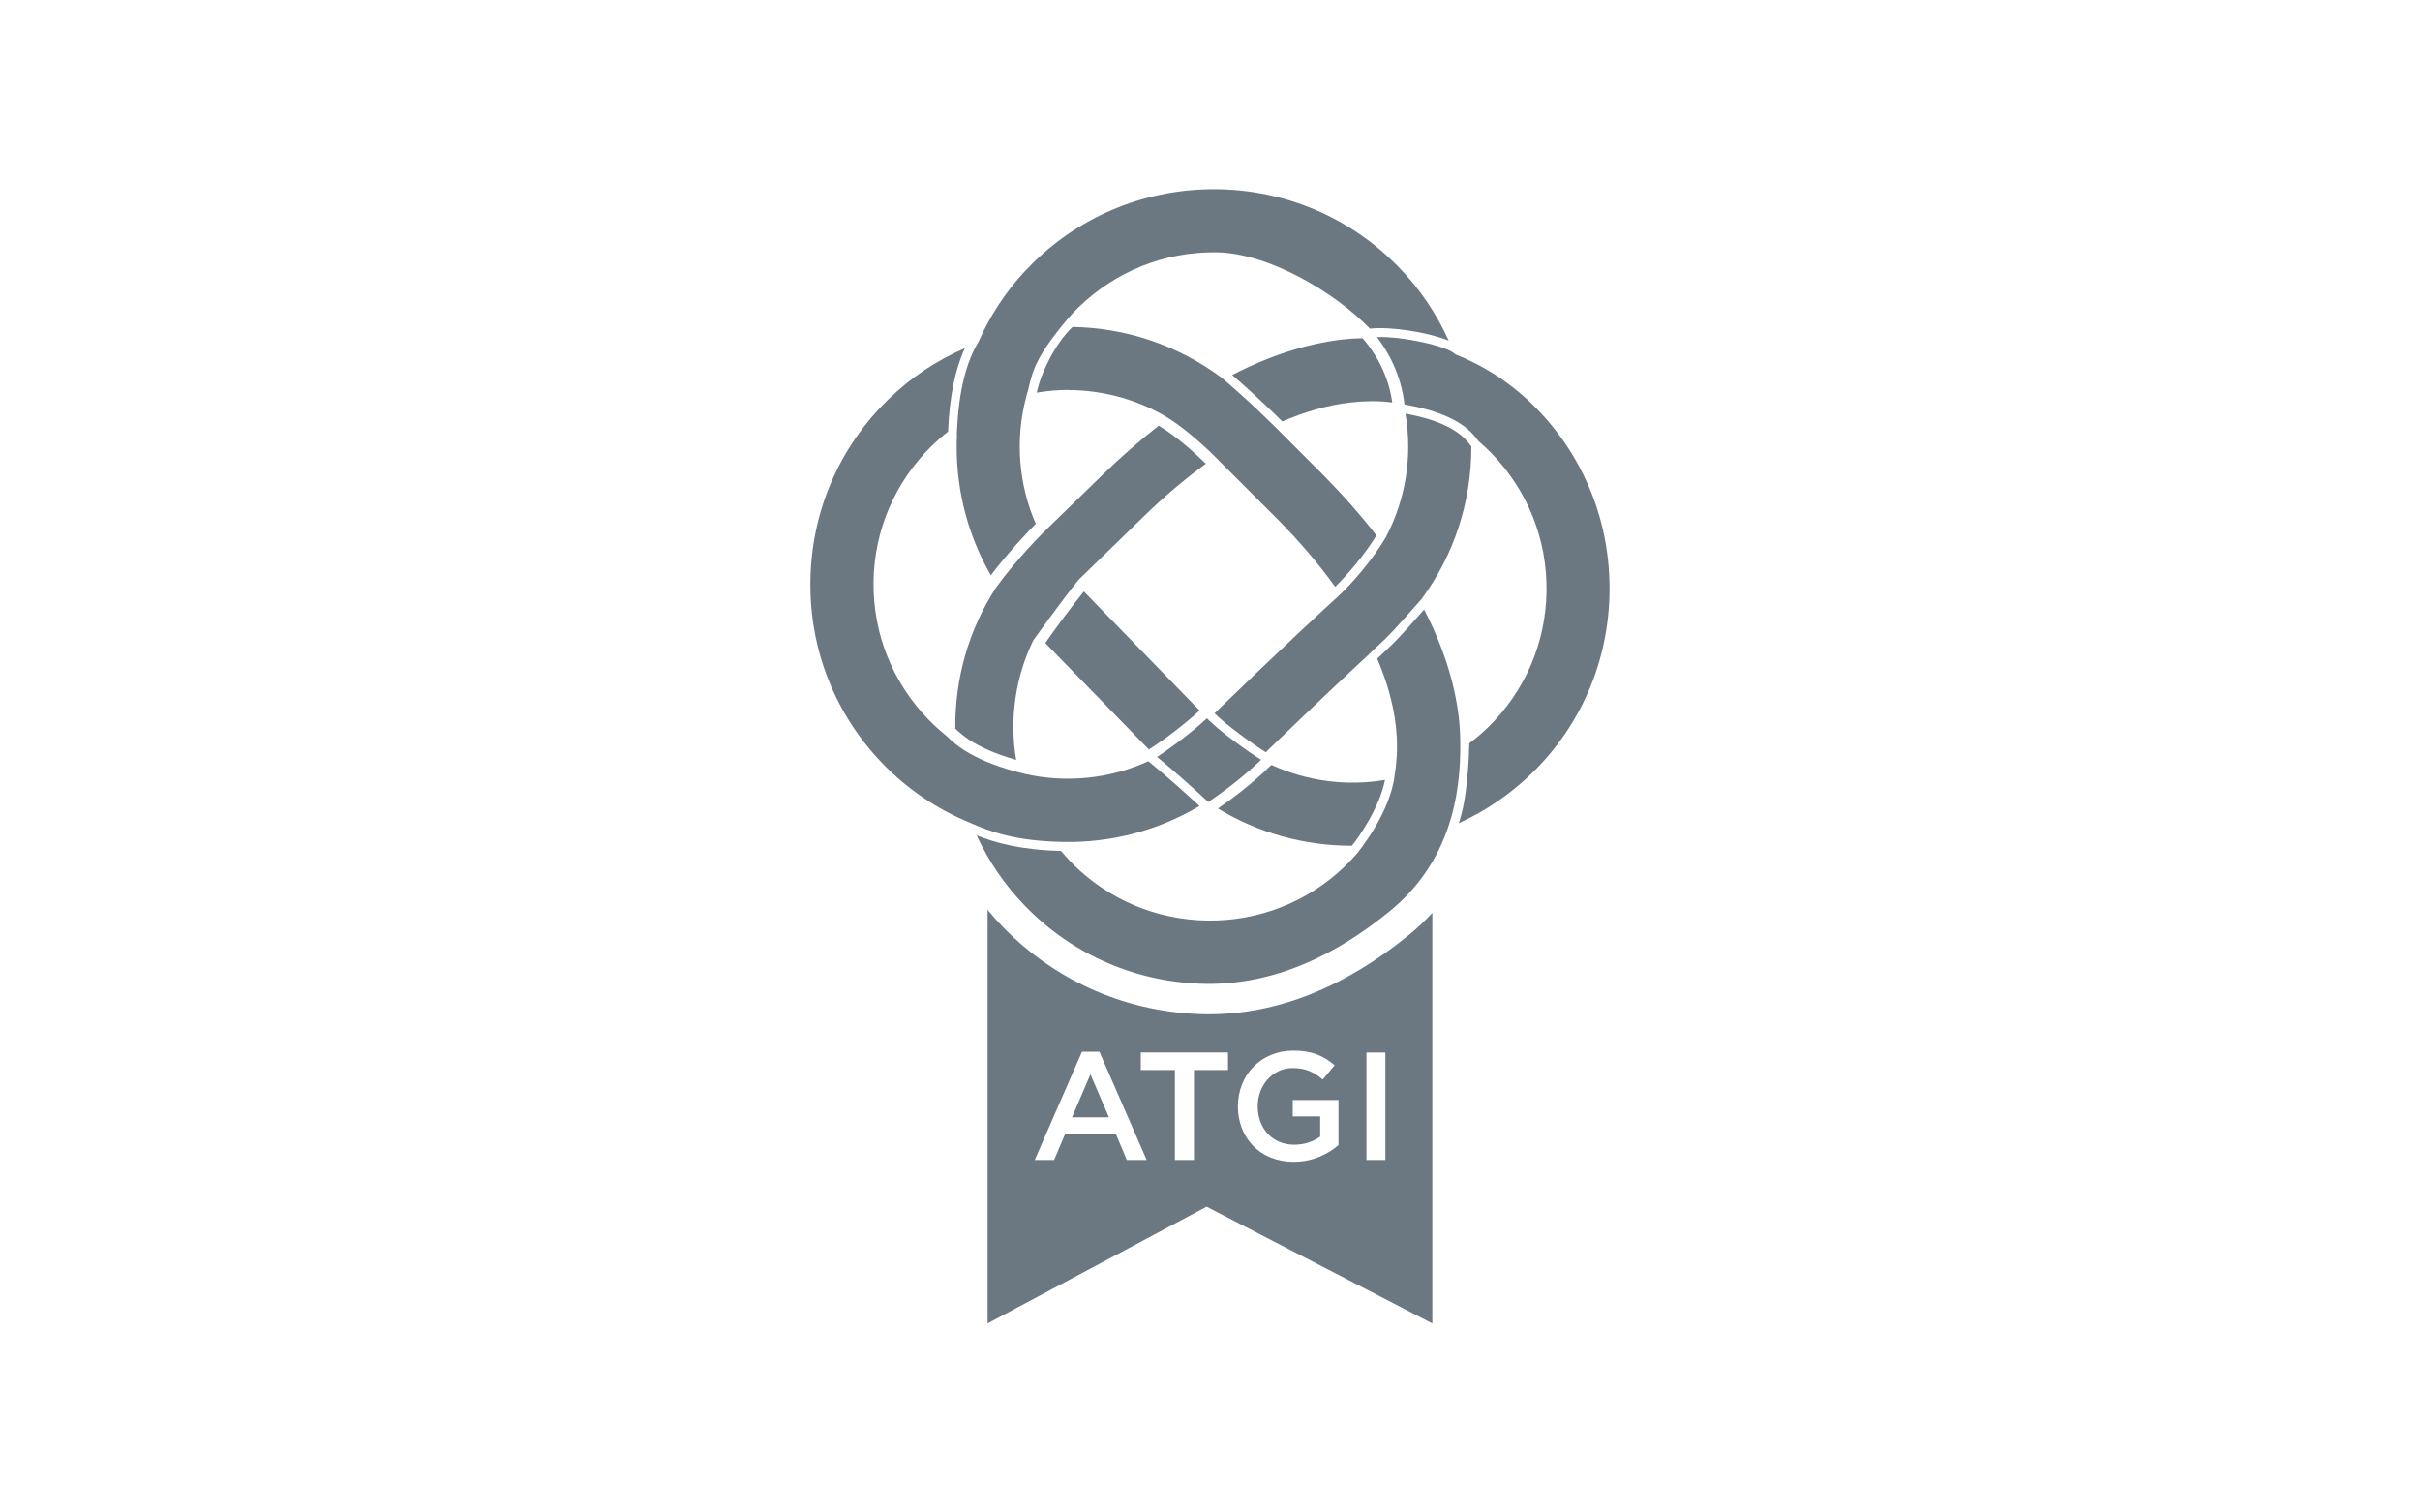 <?xml version="1.0" encoding="UTF-8"?><svg id="a" xmlns="http://www.w3.org/2000/svg" width="320" height="200" viewBox="0 0 320 200"><path d="M134.37,100.48c-5.23-1.47-7.16-3.3-8-4.09l-.05-.05c-.06-6.69,1.81-13.14,5.39-18.65,2.81-3.9,6.48-7.51,6.64-7.66l7.52-7.32c2.39-2.32,4.86-4.48,7.35-6.42,2.37,1.41,4.81,3.64,6.23,5.03-2.84,2.07-5.52,4.35-8.18,6.94l-8.64,8.4-.07.08c-1.96,2.41-5.92,7.91-5.94,7.96-2.37,4.87-3.16,10.45-2.25,15.79" fill="#6b7882"/><path d="M129.14,110.45c1.61,3.49,3.77,6.64,6.43,9.37,6.33,6.51,14.84,10.16,23.97,10.28,9.12.09,17.21-3.88,24.24-9.62,7.8-6.37,9.45-15.13,9.31-22.51-.02-1.23-.09-2.24-.2-3.18-.55-4.6-2.09-9.37-4.58-14.19-3.39,3.85-3.97,4.4-5.07,5.43-.31.29-.66.62-1.13,1.07,1.28,2.98,2.1,5.9,2.44,8.7.28,2.29.23,4.47-.13,6.68-.55,5.01-4.91,10.29-4.95,10.34-.54.62-1.04,1.16-1.55,1.65-10.15,9.88-26.45,9.65-36.33-.5-.47-.49-.9-.99-1.29-1.45-5.34-.13-8.63-1.06-11.17-2.06" fill="#6b7882"/><path d="M128.23,108.79s0,0,.01,0c2.8,1.22,6.06,2.43,12.36,2.54,6.37.13,12.57-1.52,18.01-4.75-1.59-1.47-4.16-3.8-6.76-5.92-5.12,2.34-10.93,2.93-16.42,1.65,0,0,0,0,0,0-6.71-1.62-9.09-3.87-10.11-4.84-.12-.11-.22-.21-.3-.27-.83-.68-1.55-1.34-2.21-2.01-4.8-4.94-7.39-11.42-7.3-18.27.09-6.84,2.86-13.26,7.8-18.06.62-.6,1.29-1.19,2.06-1.79,0-.06,0-.12,0-.19.2-4.46.94-8.1,2.22-10.84-3.78,1.63-7.19,3.91-10.14,6.79-6.51,6.33-10.16,14.84-10.29,23.97-.13,9.13,3.29,17.74,9.62,24.24,3.26,3.35,7.11,5.95,11.43,7.73" fill="#6b7882"/><path d="M160.6,94.32c1.49,1.52,5.13,4.12,6.77,5.15,7-6.76,11.28-10.76,13.64-12.94.61-.6,1.05-1.01,1.43-1.36,1.14-1.06,1.71-1.6,5.56-5.99,4.29-5.84,6.57-12.82,6.56-20.15-.05-.06-.1-.13-.16-.2-.64-.84-2.29-3.01-8.56-4.13.96,5.58.05,11.35-2.59,16.34,0,0,0,.02-.01.02-1.69,2.89-4.48,6.14-6.37,7.86-1.44,1.31-6.84,6.26-16.27,15.4" fill="#6b7882"/><path d="M141.27,51.58c.11,0,.21,0,.32,0,4.12.06,8.22,1.12,11.83,3.08,3.15,1.7,6.51,4.96,7.8,6.29l.14.14c.23.23.79.79,7.74,7.74,2.82,2.86,5.26,5.73,7.45,8.76,1.71-1.66,3.96-4.33,5.46-6.79-2.04-2.63-4.37-5.28-6.95-7.9-4.47-4.47-5.23-5.23-5.62-5.62l-.43-.44c-.65-.65-4.08-4.05-7.49-6.91-5.75-4.26-12.55-6.57-19.69-6.7-2.34,2.21-4.08,6.03-4.57,8-.06.23-.11.46-.18.69,1.42-.24,2.83-.36,4.19-.36" fill="#6b7882"/><path d="M126.54,57.45c-.31,6.57,1.24,12.99,4.48,18.63,2.34-3.12,5.06-5.92,5.94-6.81-2.28-5.25-2.74-11.17-1.28-16.72,0,0,0-.02,0-.03.18-.57.3-1.07.42-1.56.51-2.07.96-3.86,4.99-8.69,0,0,0,0,0,0,.39-.45.92-1.05,1.5-1.61,4.94-4.8,11.42-7.39,18.27-7.3,6.89.1,15.57,5.25,20.24,10.05,0,0,0,.06.02.05,2.77-.32,7.71.48,10.44,1.58-1.62-3.61-3.84-6.88-6.62-9.73-6.33-6.51-14.84-10.16-23.97-10.29-9.11-.11-17.74,3.29-24.25,9.62-3.08,2.99-5.54,6.53-7.31,10.52-1.69,2.76-2.64,6.71-2.87,11.81,0,.22-.02.38-.03.5" fill="#6b7882"/><path d="M180.16,44.72c-.94.02-1.78.07-2.64.17-4.74.55-9.65,2.14-14.59,4.7,2.87,2.46,5.63,5.15,6.63,6.14,3.06-1.32,6.06-2.16,8.93-2.5.92-.11,1.86-.17,2.79-.18.91-.01,1.83.05,2.82.17-.57-4.14-2.67-7.08-3.94-8.51" fill="#6b7882"/><path d="M203.2,54.04c-3.03-3.11-6.61-5.51-10.64-7.14-.07-.03-.13-.06-.18-.11-1.18-1.07-6.91-2.33-10.31-2.22,1.47,1.9,3.21,4.97,3.65,8.92,7,1.18,8.9,3.68,9.63,4.64.08.11.14.19.2.24.68.59,1.18,1.06,1.65,1.54,4.8,4.93,7.39,11.42,7.3,18.27-.09,6.84-2.86,13.26-7.8,18.06-.69.67-1.46,1.33-2.41,2.04-.03,1.43-.23,7.42-1.4,10.57,3.58-1.62,6.82-3.83,9.66-6.59,6.51-6.33,10.16-14.84,10.28-23.97.13-9.13-3.29-17.74-9.62-24.24" fill="#6b7882"/><path d="M168.11,101.15c-2.6,2.57-5.41,4.63-7.06,5.76,5.31,3.23,11.4,4.93,17.71,4.93.97-1.2,3.68-5.09,4.38-8.71-5.07.87-10.33.16-15.02-1.98" fill="#6b7882"/><path d="M158.62,93.95l-15.3-15.74c-1.7,2.11-3.3,4.25-5.1,6.82l13.7,14.08c.98-.63,3.87-2.57,6.71-5.16" fill="#6b7882"/><path d="M159.6,94.98c-2.67,2.44-5.36,4.3-6.6,5.11,2.67,2.2,5.28,4.58,6.77,5.96,1.43-.95,4.31-3,6.99-5.58-1.65-1.03-5.62-3.84-7.16-5.5" fill="#6b7882"/><polyline points="141.75 147.75 146.64 147.75 144.19 142.06 141.75 147.75" fill="#6b7882"/><path d="M186.38,123.57c-8.57,7-17.49,10.55-26.52,10.55h-.36c-10.24-.14-19.77-4.24-26.87-11.53-.71-.73-1.39-1.49-2.04-2.28v54.69l28.96-15.44,29.85,15.44v-54.29c-.93,1.01-1.93,1.97-3.03,2.86M149,153.39l-1.44-3.43h-6.72l-1.46,3.43h-2.56l6.25-14.31h2.31l6.25,14.31h-2.64ZM162.39,141.49h-4.51v11.9h-2.52v-11.9h-4.51v-2.32h11.53v2.32ZM176.99,151.42c-1.4,1.2-3.41,2.21-5.93,2.21-4.45,0-7.37-3.17-7.37-7.33s3.05-7.37,7.33-7.37c2.48,0,4,.69,5.46,1.93l-1.58,1.89c-1.1-.93-2.17-1.52-3.98-1.52-2.62,0-4.61,2.27-4.61,5.04,0,2.94,1.93,5.1,4.83,5.1,1.34,0,2.56-.43,3.43-1.08v-2.66h-3.63v-2.17h6.05v5.97ZM180.69,139.18h2.5v14.21h-2.5v-14.21Z" fill="#6b7882"/></svg>
